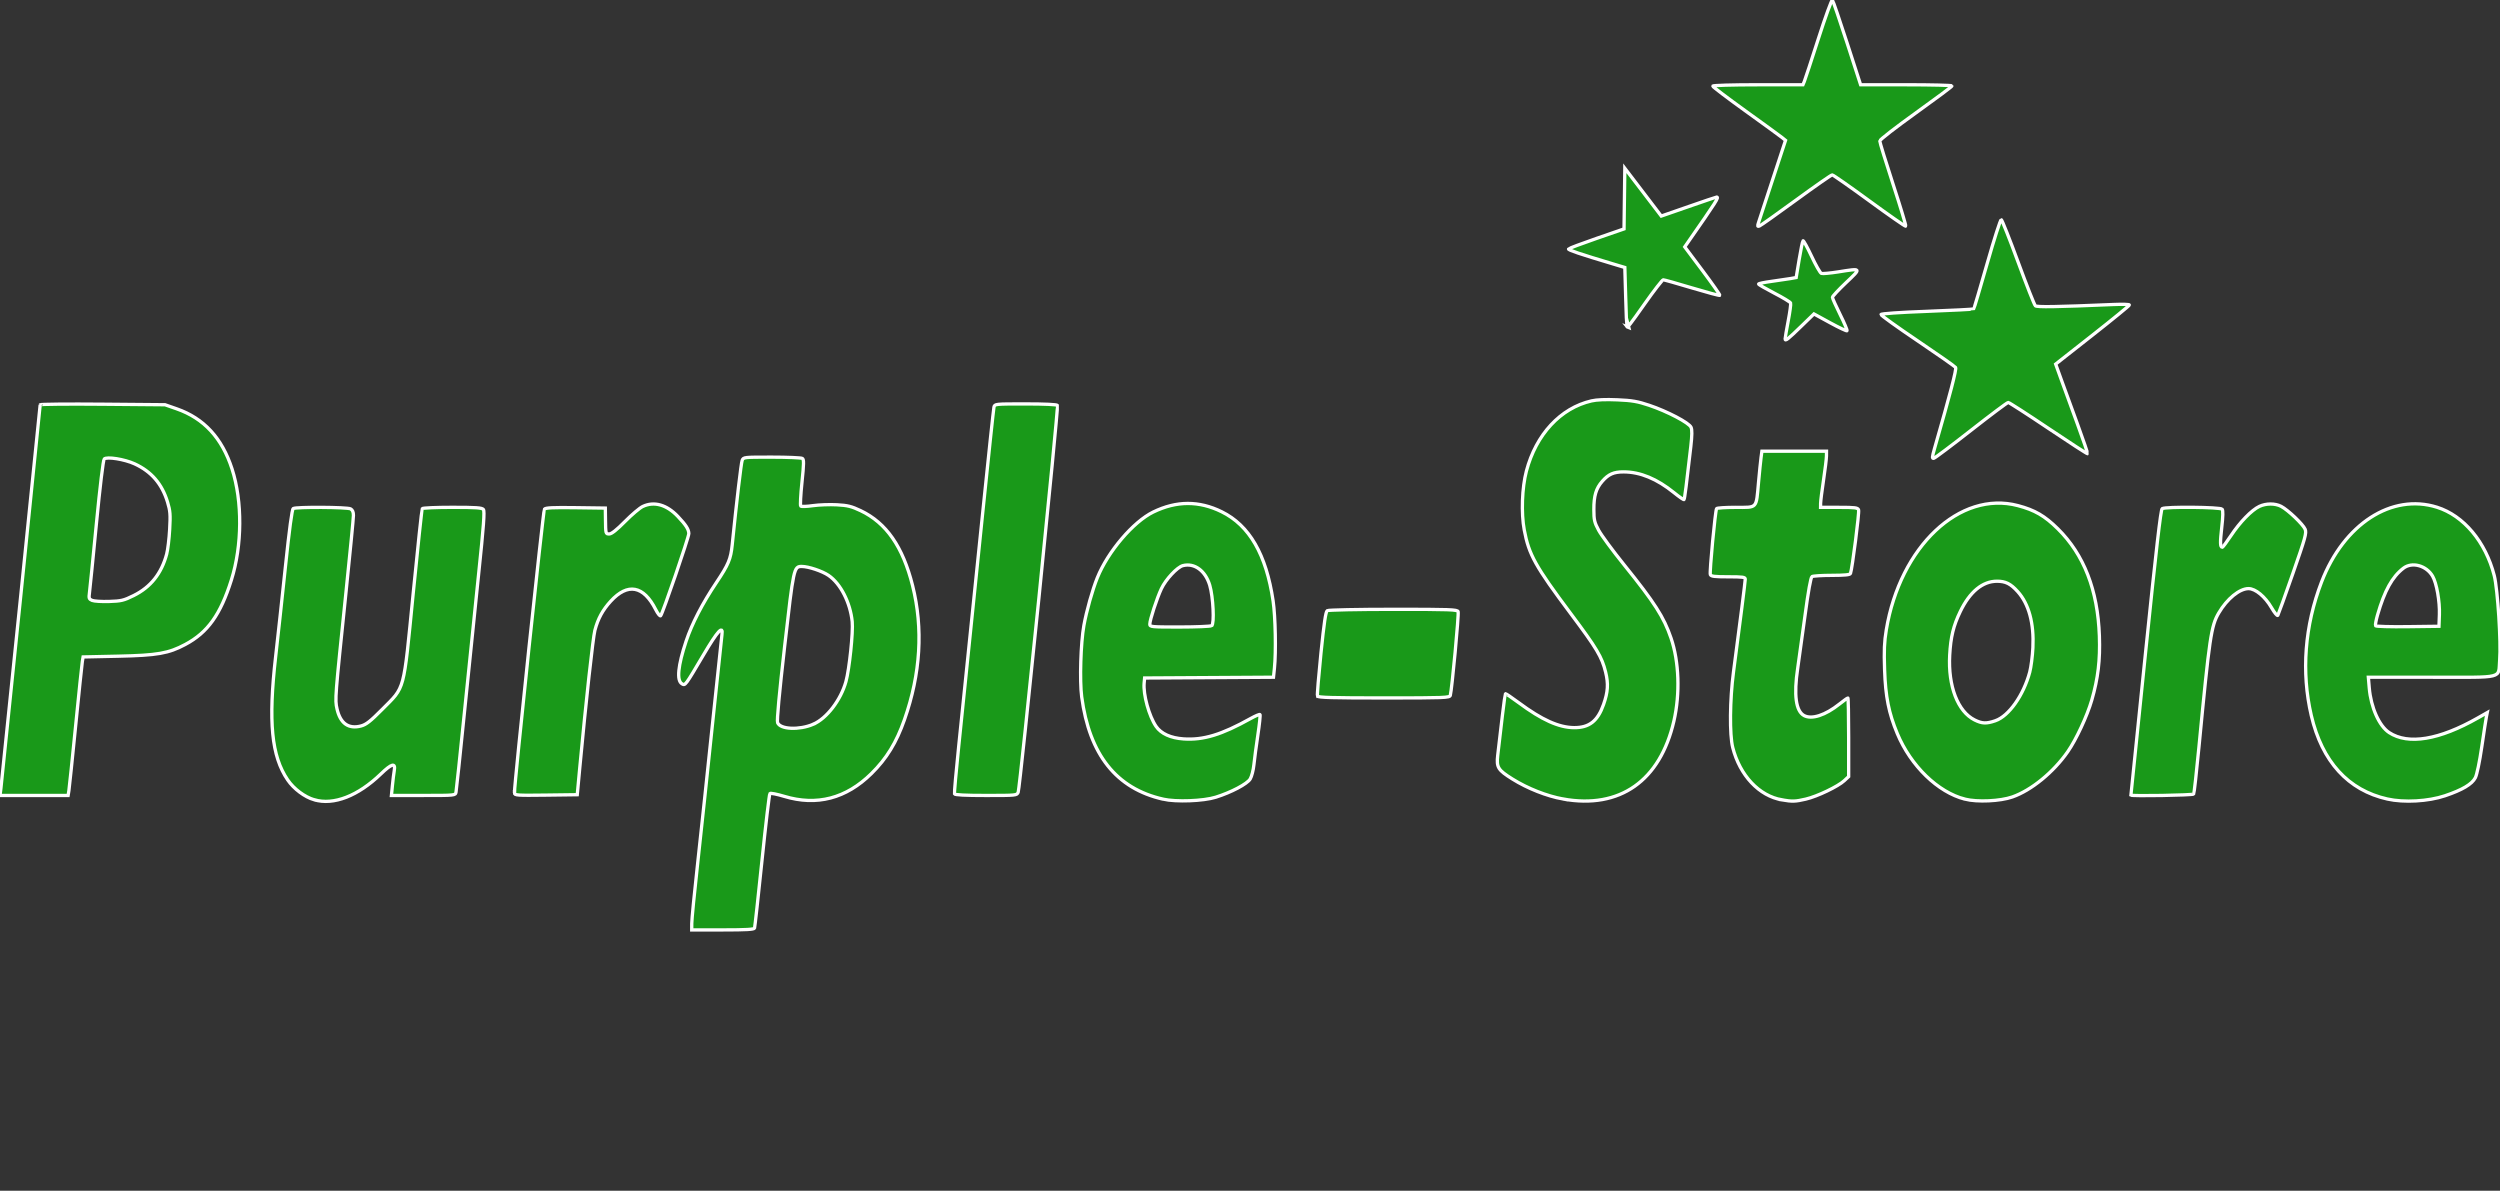 <?xml version="1.0" encoding="UTF-8" standalone="no"?><!--Created with Inkscape (http://www.inkscape.org/)--><svg width="755.828" height="360" viewBox="0 0 199.98 95.25" version="1.1" id="svg1" sodipodi:docname="logo.svg" inkscape:version="1.4-dev (1:1.4.0-dev+202403210151+2fe0648968)" xmlns:inkscape="http://www.inkscape.org/namespaces/inkscape" xmlns:sodipodi="http://sodipodi.sourceforge.net/DTD/sodipodi-0.dtd" xmlns="http://www.w3.org/2000/svg" xmlns:svg="http://www.w3.org/2000/svg"><rect x="0" y="0" width="199.98" height="95.25" fill="#333333" stroke="none"/><sodipodi:namedview id="namedview1" pagecolor="#7d7d7d" bordercolor="#000000" borderopacity="0.25" inkscape:showpageshadow="2" inkscape:pageopacity="0.0" inkscape:pagecheckerboard="0" inkscape:deskcolor="#6b6b6b" inkscape:zoom="1.4576407" inkscape:cx="498.40814" inkscape:cy="268.24168" inkscape:window-width="1920" inkscape:window-height="1011" inkscape:window-x="0" inkscape:window-y="0" inkscape:window-maximized="1" inkscape:current-layer="svg1"/><defs id="defs1"/><path style="fill:#00ff00;fill-opacity:0.5;stroke-width:0.265;stroke:#ffffff;stroke-dasharray:none;vector-effect:non-scaling-stroke;-inkscape-stroke:hairline" d="m 55.335,73.862 c 0,-0.288 0.21,-2.429 0.467,-4.757 0.257,-2.328 0.788,-7.318 1.18,-11.088 0.392,-3.77 0.737,-7.031 0.767,-7.247 0.112,-0.804 -0.338,-0.314 -1.464,1.595 -1.483,2.512 -1.468,2.492 -1.737,2.331 -0.436,-0.26 -0.319,-1.443 0.337,-3.413 0.465,-1.395 1.3,-3.01 2.419,-4.681 0.964,-1.438 1.15,-1.881 1.264,-3.004 0.362,-3.55 0.715,-6.547 0.797,-6.766 0.099,-0.263 0.123,-0.266 2.378,-0.264 1.253,9e-4 2.35,0.047 2.437,0.102 0.132,0.084 0.127,0.401 -0.03,1.913 -0.104,0.997 -0.148,1.852 -0.099,1.901 0.049,0.049 0.488,0.033 0.975,-0.036 0.487,-0.069 1.35,-0.1 1.916,-0.069 0.862,0.047 1.172,0.124 1.899,0.469 2.057,0.977 3.377,2.88 4.156,5.989 0.862,3.442 0.645,7.048 -0.647,10.728 -0.645,1.838 -1.427,3.115 -2.643,4.314 -2.022,1.996 -4.371,2.609 -6.976,1.823 -0.579,-0.175 -1.094,-0.276 -1.145,-0.224 -0.05,0.051 -0.336,2.46 -0.634,5.353 -0.298,2.893 -0.566,5.326 -0.595,5.407 -0.04,0.112 -0.657,0.148 -2.539,0.148 h -2.486 z m 9.714,-15.927 c 1.077,-0.461 2.207,-1.933 2.618,-3.41 0.274,-0.985 0.586,-3.968 0.502,-4.798 -0.155,-1.527 -0.924,-3.034 -1.887,-3.696 -0.504,-0.347 -1.616,-0.719 -2.148,-0.719 -0.632,0 -0.652,0.09 -1.366,6.36 -0.432,3.791 -0.633,5.962 -0.568,6.133 0.206,0.542 1.726,0.612 2.85,0.131 z M 25.138,63.978 c -0.773,-0.226 -1.636,-0.872 -2.124,-1.589 -1.298,-1.906 -1.566,-4.639 -0.965,-9.869 0.168,-1.463 0.52,-4.704 0.783,-7.204 0.317,-3.014 0.527,-4.576 0.624,-4.637 0.221,-0.14 4.319,-0.117 4.586,0.026 0.157,0.084 0.229,0.248 0.229,0.523 0,0.22 -0.264,2.944 -0.586,6.053 -0.894,8.63 -0.897,8.666 -0.729,9.418 0.262,1.169 0.922,1.639 1.927,1.371 0.409,-0.109 0.745,-0.373 1.699,-1.336 1.837,-1.853 1.679,-1.263 2.465,-9.222 0.365,-3.697 0.693,-6.769 0.728,-6.826 0.035,-0.057 1.118,-0.104 2.406,-0.104 1.902,0 2.369,0.032 2.485,0.171 0.112,0.135 0.028,1.261 -0.393,5.289 -0.294,2.815 -0.806,7.804 -1.137,11.086 -0.331,3.283 -0.628,6.088 -0.659,6.235 -0.057,0.266 -0.057,0.266 -2.612,0.266 h -2.555 l 0.079,-0.798 c 0.043,-0.439 0.11,-0.97 0.147,-1.181 0.118,-0.659 -0.197,-0.584 -1.064,0.254 -1.83,1.768 -3.782,2.526 -5.334,2.072 z m 67.901,-0.051 C 89.299,63.081 87.145,60.372 86.526,55.738 c -0.17,-1.276 -0.077,-4.312 0.175,-5.701 0.215,-1.183 0.684,-2.849 1.076,-3.822 0.843,-2.09 2.873,-4.477 4.472,-5.257 1.86,-0.907 3.661,-0.914 5.476,-0.021 2.222,1.093 3.56,3.414 4.112,7.13 0.187,1.261 0.243,4.079 0.107,5.381 l -0.076,0.725 -5.154,0.031 -5.154,0.031 -0.038,0.403 c -0.086,0.907 0.394,2.653 0.954,3.467 0.401,0.583 1.165,0.931 2.2,1.002 1.585,0.109 3.041,-0.335 5.367,-1.633 0.375,-0.209 0.71,-0.351 0.746,-0.315 0.036,0.036 -0.041,0.775 -0.171,1.643 -0.13,0.868 -0.272,1.933 -0.316,2.366 -0.044,0.433 -0.177,0.948 -0.297,1.145 -0.24,0.395 -1.513,1.068 -2.756,1.457 -0.989,0.31 -3.177,0.391 -4.211,0.158 z m 3.887,-13.878 c 0.224,-0.142 0.12,-2.305 -0.156,-3.232 -0.347,-1.165 -1.22,-1.806 -2.145,-1.573 -0.453,0.114 -1.371,1.096 -1.724,1.847 -0.358,0.759 -0.925,2.499 -0.925,2.836 0,0.221 0.099,0.23 2.393,0.228 1.316,-8.9e-4 2.467,-0.049 2.557,-0.106 z m 28.107,13.866 c -1.295,-0.234 -2.842,-0.844 -4.044,-1.595 -1.162,-0.726 -1.291,-0.93 -1.186,-1.882 0.207,-1.89 0.58,-4.911 0.611,-4.95 0.02,-0.025 0.503,0.301 1.074,0.724 1.86,1.378 3.211,1.986 4.428,1.994 1.211,0.008 1.888,-0.525 2.355,-1.854 0.356,-1.013 0.396,-1.651 0.164,-2.593 -0.298,-1.212 -0.696,-1.879 -2.792,-4.681 -2.828,-3.78 -3.345,-4.711 -3.715,-6.684 -0.254,-1.35 -0.18,-3.38 0.17,-4.708 0.775,-2.937 2.725,-5.041 5.204,-5.617 0.421,-0.098 1.128,-0.127 2.069,-0.087 1.187,0.051 1.62,0.126 2.552,0.438 1.447,0.485 3.183,1.396 3.347,1.758 0.089,0.195 0.084,0.638 -0.018,1.537 -0.333,2.939 -0.494,4.198 -0.543,4.247 -0.029,0.029 -0.385,-0.217 -0.791,-0.545 -1.383,-1.119 -2.709,-1.667 -4.04,-1.67 -0.794,-0.002 -1.206,0.179 -1.707,0.751 -0.501,0.571 -0.678,1.163 -0.675,2.262 0.002,0.838 0.046,1.027 0.386,1.659 0.211,0.392 1.132,1.642 2.047,2.777 2.432,3.017 3.165,4.163 3.74,5.846 0.644,1.884 0.733,4.451 0.23,6.636 -1.102,4.788 -4.327,7.057 -8.867,6.236 z m 17.513,0.068 c -1.826,-0.309 -3.37,-1.949 -3.942,-4.189 -0.26,-1.018 -0.232,-3.829 0.06,-6.032 0.529,-3.997 0.942,-7.258 0.942,-7.435 0,-0.162 -0.194,-0.188 -1.363,-0.188 -1.107,0 -1.376,-0.034 -1.431,-0.178 -0.072,-0.188 0.394,-5.104 0.5,-5.276 0.034,-0.055 0.725,-0.101 1.535,-0.101 1.76,0 1.626,0.147 1.822,-2.009 0.074,-0.813 0.165,-1.703 0.202,-1.98 l 0.067,-0.502 h 2.584 2.584 l -0.003,0.384 c -0.001,0.211 -0.107,1.076 -0.234,1.921 -0.127,0.845 -0.232,1.683 -0.234,1.861 l -0.003,0.325 h 1.481 c 1.295,0 1.491,0.026 1.56,0.204 0.069,0.18 -0.507,4.703 -0.648,5.085 -0.039,0.107 -0.451,0.148 -1.49,0.15 -0.789,9e-4 -1.504,0.046 -1.589,0.099 -0.1,0.063 -0.296,1.159 -0.56,3.125 -0.224,1.665 -0.487,3.561 -0.585,4.214 -0.321,2.136 -0.146,3.426 0.513,3.779 0.613,0.328 1.695,-0.024 2.821,-0.919 0.339,-0.27 0.645,-0.49 0.68,-0.49 0.034,0 0.063,1.415 0.063,3.144 v 3.144 l -0.353,0.33 c -0.494,0.461 -2.159,1.259 -3.075,1.473 -0.834,0.195 -1.077,0.203 -1.906,0.063 z m 14.628,-0.06 c -2.147,-0.542 -4.329,-2.658 -5.404,-5.24 -0.687,-1.651 -0.944,-2.942 -1.018,-5.111 -0.053,-1.552 -0.024,-2.22 0.137,-3.191 1.109,-6.669 5.876,-11.166 10.532,-9.935 1.352,0.357 2.14,0.815 3.189,1.852 2.094,2.07 3.192,4.902 3.324,8.569 0.069,1.937 -0.103,3.387 -0.611,5.141 -0.367,1.266 -1.247,3.156 -1.921,4.125 -1.138,1.637 -2.909,3.084 -4.429,3.617 -0.966,0.339 -2.811,0.424 -3.799,0.174 z m 2.435,-6.269 c 1.078,-0.367 2.257,-2.034 2.754,-3.893 0.104,-0.39 0.218,-1.268 0.252,-1.95 0.097,-1.948 -0.323,-3.503 -1.215,-4.489 -0.57,-0.631 -0.966,-0.829 -1.658,-0.829 -1.152,0 -2.17,0.84 -2.935,2.423 -0.55,1.139 -0.767,2.031 -0.847,3.487 -0.136,2.484 0.648,4.521 1.995,5.188 0.6,0.297 0.931,0.31 1.653,0.064 z m 31.362,6.262 c -3.139,-0.702 -5.227,-2.995 -6.087,-6.682 -0.81,-3.477 -0.526,-7.17 0.823,-10.684 1.779,-4.632 5.608,-7.112 9.23,-5.976 2.135,0.67 3.892,2.766 4.584,5.472 0.276,1.079 0.549,5.347 0.432,6.755 -0.127,1.525 0.469,1.373 -5.409,1.373 h -5.095 l 0.073,0.857 c 0.132,1.562 0.796,3.049 1.594,3.571 1.523,0.997 4,0.587 7.095,-1.174 l 0.749,-0.426 -0.067,0.33 c -0.037,0.181 -0.203,1.26 -0.369,2.398 -0.177,1.212 -0.391,2.239 -0.516,2.48 -0.269,0.52 -1.037,0.976 -2.431,1.446 -1.33,0.448 -3.274,0.558 -4.606,0.26 z m 4.161,-14.751 c 0.039,-1.048 -0.223,-2.526 -0.545,-3.078 -0.501,-0.858 -1.648,-1.167 -2.34,-0.63 -0.898,0.698 -1.498,1.784 -2.065,3.741 -0.12,0.416 -0.19,0.802 -0.155,0.859 0.035,0.057 1.19,0.089 2.567,0.072 l 2.503,-0.032 z M 0.071,63.069 C 0.149,62.457 3.213,32.524 3.213,32.379 c 0,-0.049 2.247,-0.07 4.994,-0.046 l 4.994,0.043 0.933,0.326 c 2.181,0.762 3.629,2.336 4.427,4.808 0.839,2.599 0.818,6.113 -0.053,8.885 -0.872,2.775 -1.892,4.201 -3.69,5.159 -1.338,0.713 -2.232,0.869 -5.367,0.936 l -2.804,0.06 -0.061,0.369 c -0.034,0.203 -0.275,2.523 -0.537,5.156 -0.262,2.633 -0.504,4.96 -0.538,5.171 L 5.448,63.63 H 2.724 0 Z M 10.696,47.638 c 1.351,-0.668 2.219,-1.758 2.636,-3.313 0.09,-0.336 0.198,-1.227 0.24,-1.98 0.067,-1.194 0.044,-1.475 -0.172,-2.188 -0.441,-1.451 -1.294,-2.44 -2.634,-3.054 -0.804,-0.368 -2.23,-0.595 -2.43,-0.386 -0.082,0.086 -0.333,2.164 -0.624,5.166 -0.268,2.763 -0.518,5.249 -0.555,5.524 -0.061,0.447 -0.038,0.514 0.211,0.62 0.154,0.065 0.765,0.103 1.359,0.085 0.973,-0.03 1.168,-0.077 1.97,-0.474 z m 30.454,15.788 c -0.01,-0.71 2.3,-22.575 2.397,-22.697 0.092,-0.114 0.686,-0.143 2.497,-0.118 l 2.377,0.032 0.012,0.886 c 0.016,1.199 0.012,1.182 0.313,1.181 0.177,-2.7e-4 0.596,-0.334 1.248,-0.994 0.54,-0.547 1.177,-1.087 1.416,-1.2 0.915,-0.434 1.919,-0.15 2.815,0.796 0.648,0.684 0.874,1.04 0.874,1.375 0,0.293 -2.09,6.39 -2.252,6.568 -0.051,0.057 -0.231,-0.167 -0.398,-0.498 -0.972,-1.919 -2.237,-2.153 -3.597,-0.665 -0.645,0.705 -1.019,1.394 -1.266,2.331 -0.151,0.571 -0.714,5.687 -1.206,10.961 l -0.204,2.187 -2.512,0.032 c -2.335,0.03 -2.512,0.017 -2.514,-0.177 z m 35.201,0.077 c -0.023,-0.07 0.131,-1.812 0.344,-3.871 0.691,-6.692 1.079,-10.462 1.921,-18.694 0.456,-4.453 0.857,-8.216 0.891,-8.362 0.062,-0.265 0.068,-0.266 2.535,-0.266 1.535,0 2.501,0.045 2.546,0.119 0.092,0.15 -2.996,30.572 -3.14,30.935 -0.105,0.264 -0.124,0.266 -2.581,0.266 -1.667,0 -2.489,-0.042 -2.517,-0.128 z m 94.104,0.098 c 8.9e-4,-0.016 0.529,-5.157 1.174,-11.423 0.849,-8.258 1.215,-11.421 1.328,-11.492 0.265,-0.168 4.658,-0.126 4.796,0.045 0.08,0.099 0.07,0.574 -0.03,1.446 -0.141,1.233 -0.131,1.597 0.044,1.597 0.043,0 0.355,-0.42 0.695,-0.933 0.709,-1.071 1.649,-2.04 2.265,-2.332 0.537,-0.255 1.261,-0.257 1.746,-0.005 0.545,0.283 1.757,1.439 1.919,1.83 0.124,0.3 0.024,0.662 -0.985,3.55 -0.618,1.769 -1.158,3.271 -1.2,3.339 -0.042,0.068 -0.27,-0.211 -0.507,-0.618 -0.514,-0.884 -1.283,-1.521 -1.835,-1.521 -0.722,0 -1.718,0.814 -2.38,1.944 -0.613,1.046 -0.738,1.891 -1.588,10.736 -0.192,2.001 -0.382,3.69 -0.421,3.753 -0.059,0.096 -5.025,0.18 -5.019,0.085 z m -65.07,-7.919 c -0.031,-0.081 0.096,-1.629 0.281,-3.439 0.247,-2.412 0.381,-3.319 0.503,-3.396 0.091,-0.058 2.468,-0.106 5.282,-0.107 4.581,-0.002 5.123,0.018 5.188,0.187 0.069,0.18 -0.5,6.262 -0.626,6.696 -0.056,0.193 -0.412,0.207 -5.316,0.207 -4.095,0 -5.268,-0.033 -5.311,-0.148 z m 49.357,-19.789 c 1.265,-4.396 1.779,-6.37 1.69,-6.501 -0.056,-0.083 -1.425,-1.042 -3.041,-2.132 -1.617,-1.09 -2.934,-2.035 -2.926,-2.1 0.008,-0.073 1.429,-0.172 3.689,-0.257 2.022,-0.076 3.7,-0.162 3.728,-0.191 0.029,-0.029 0.511,-1.657 1.071,-3.617 0.56,-1.961 1.069,-3.548 1.131,-3.528 0.062,0.021 0.67,1.551 1.35,3.402 0.681,1.85 1.3,3.421 1.377,3.49 0.13,0.118 1.639,0.093 6.255,-0.102 0.699,-0.03 1.271,-0.013 1.271,0.038 0,0.05 -1.328,1.135 -2.95,2.411 l -2.951,2.319 0.458,1.268 c 0.252,0.698 0.836,2.3 1.298,3.561 0.462,1.261 0.819,2.313 0.794,2.338 -0.025,0.025 -1.434,-0.887 -3.131,-2.027 -1.697,-1.14 -3.144,-2.072 -3.215,-2.072 -0.071,0 -1.403,0.997 -2.958,2.216 -1.555,1.219 -2.905,2.233 -3,2.253 -0.142,0.031 -0.132,-0.1 0.06,-0.768 z m -11.945,-8.787 c 0,-0.083 0.111,-0.731 0.246,-1.439 0.136,-0.708 0.222,-1.352 0.192,-1.429 -0.03,-0.078 -0.619,-0.434 -1.308,-0.791 -0.689,-0.358 -1.254,-0.684 -1.255,-0.726 -8.9e-4,-0.042 0.464,-0.139 1.032,-0.215 0.569,-0.076 1.246,-0.176 1.505,-0.222 l 0.471,-0.084 0.238,-1.436 c 0.131,-0.79 0.27,-1.467 0.309,-1.505 0.039,-0.038 0.346,0.519 0.684,1.238 0.337,0.719 0.689,1.336 0.783,1.372 0.093,0.036 0.705,-0.02 1.36,-0.123 1.879,-0.298 1.863,-0.32 0.619,0.861 -0.601,0.571 -1.093,1.1 -1.093,1.175 0,0.075 0.277,0.693 0.615,1.374 0.339,0.681 0.587,1.266 0.551,1.302 -0.035,0.035 -0.645,-0.253 -1.354,-0.641 l -1.29,-0.705 -0.946,0.919 c -1.161,1.129 -1.359,1.286 -1.359,1.078 z m -12.667,-0.971 c -0.011,-0.016 -0.051,-1.089 -0.089,-2.385 l -0.068,-2.355 -0.946,-0.284 c -2.649,-0.794 -3.605,-1.116 -3.555,-1.196 0.03,-0.048 1.04,-0.429 2.246,-0.846 l 2.191,-0.758 0.032,-2.426 0.032,-2.426 1.458,1.912 1.458,1.912 2.186,-0.76 c 1.202,-0.418 2.208,-0.76 2.235,-0.76 0.214,0 0.042,0.272 -2.329,3.677 l -0.215,0.309 1.431,1.911 c 0.787,1.051 1.406,1.936 1.375,1.966 -0.031,0.031 -1.031,-0.237 -2.222,-0.594 -1.192,-0.358 -2.227,-0.65 -2.301,-0.65 -0.074,0 -0.734,0.851 -1.466,1.891 -1.218,1.73 -1.391,1.951 -1.454,1.861 z m 10.535,-8.321 c 0.06,-0.185 0.571,-1.743 1.136,-3.461 l 1.027,-3.125 -0.281,-0.228 c -0.155,-0.125 -1.464,-1.078 -2.911,-2.118 -1.446,-1.04 -2.63,-1.938 -2.63,-1.996 0,-0.06 1.571,-0.105 3.607,-0.105 h 3.607 l 0.111,-0.266 c 0.061,-0.146 0.57,-1.694 1.131,-3.44 0.561,-1.746 1.063,-3.129 1.116,-3.073 0.052,0.056 0.582,1.604 1.176,3.44 l 1.08,3.339 h 3.659 c 2.012,0 3.658,0.04 3.657,0.089 -10e-4,0.049 -1.302,1.019 -2.89,2.157 -1.588,1.138 -2.89,2.148 -2.894,2.246 -0.003,0.098 0.476,1.659 1.066,3.469 0.589,1.811 1.044,3.319 1.011,3.352 -0.033,0.033 -1.34,-0.877 -2.905,-2.022 -1.565,-1.145 -2.905,-2.082 -2.978,-2.082 -0.073,0 -1.371,0.904 -2.884,2.009 -1.513,1.105 -2.834,2.041 -2.936,2.08 -0.156,0.06 -0.168,0.018 -0.076,-0.266 z" id="path1"/></svg>